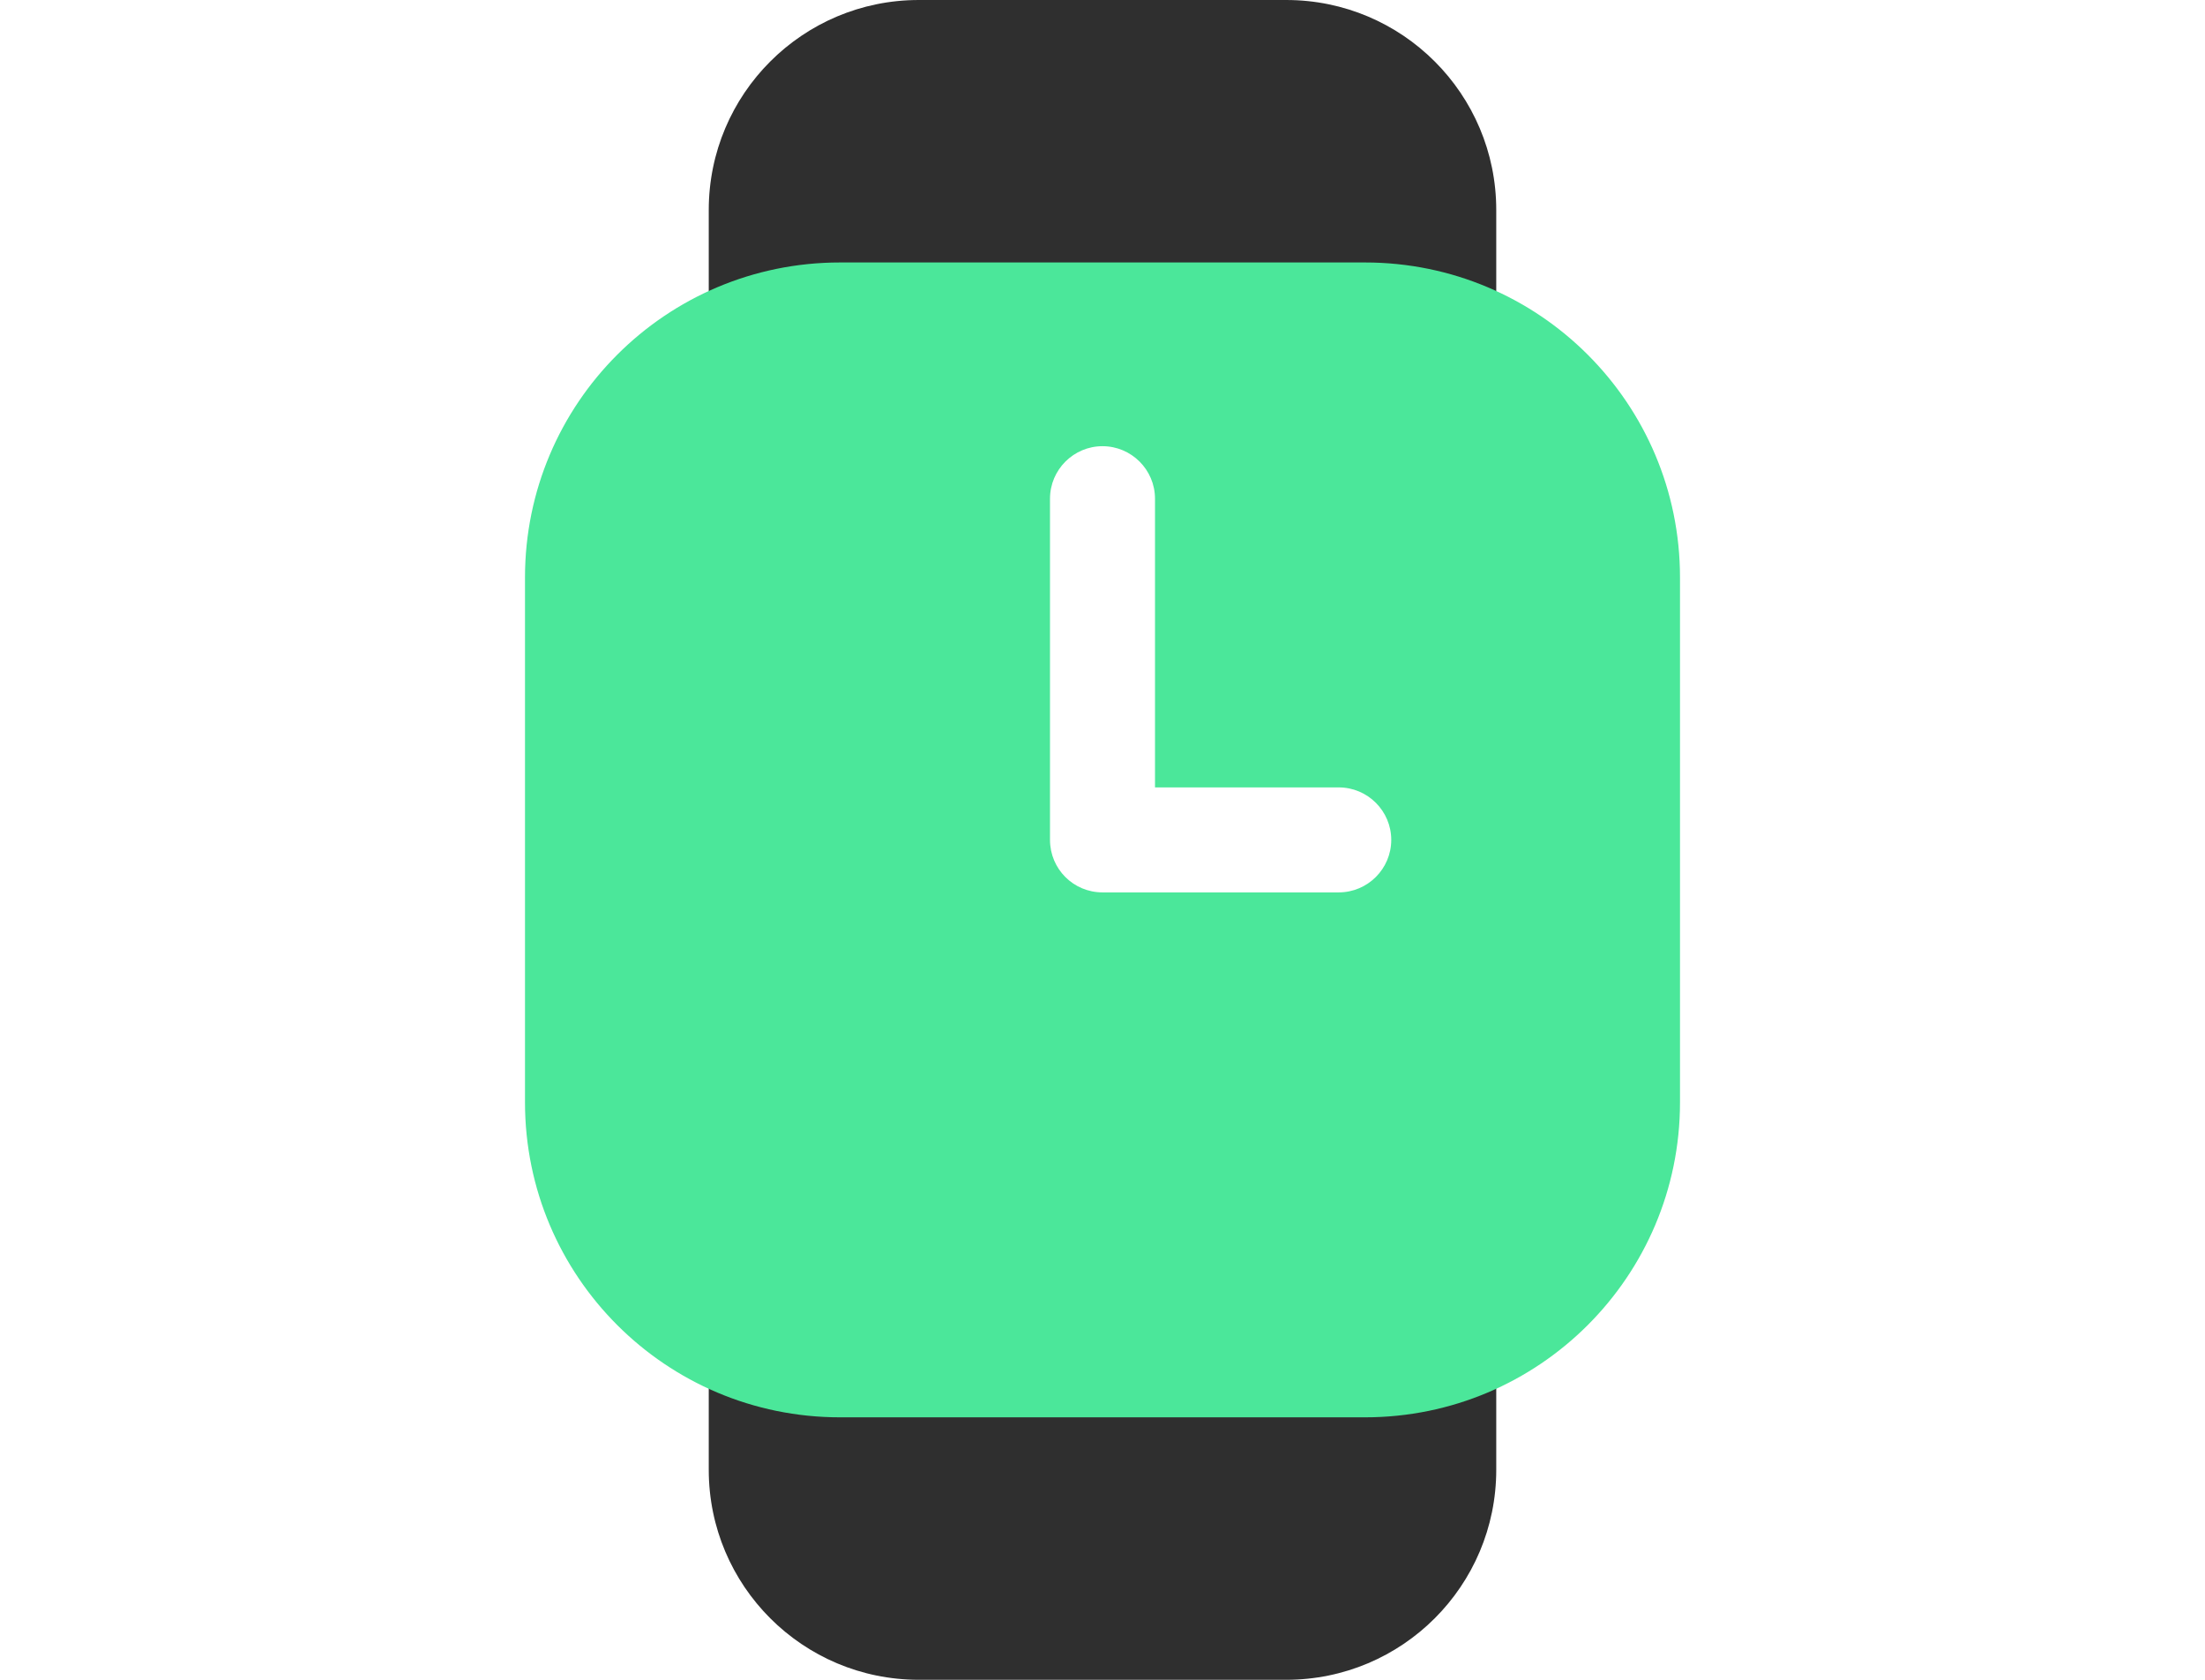 <svg width="84" hright="84" clip-rule="evenodd" fill-rule="evenodd" stroke-linejoin="round" stroke-miterlimit="2" viewBox="0 0 64 64" xmlns="http://www.w3.org/2000/svg"><g transform="translate(-2348 -88)"><path d="m2395 138.662c-1.47.851-3.18 1.338-5 1.338h-20c-1.82 0-3.53-.487-5-1.338v5.338c0 4.418 3.58 8 8 8h14c4.42 0 8-3.582 8-8zm-30-37.324c1.47-.851 3.18-1.338 5-1.338h20c1.82 0 3.53.487 5 1.338v-5.338c0-4.418-3.58-8-8-8-4.2 0-9.8 0-14 0-4.42 0-8 3.582-8 8z" fill="#2f2f2f"/><path d="m2402 110c0-6.627-5.37-12-12-12h-20c-6.63 0-12 5.373-12 12v20c0 6.627 5.37 12 12 12h20c6.63 0 12-5.373 12-12zm-24-3v13c0 1.105.89 2 2 2h9c1.1 0 2-.896 2-2s-.9-2-2-2h-7v-11c0-1.104-.9-2-2-2s-2 .896-2 2z" fill="#4be79a"/></g></svg>